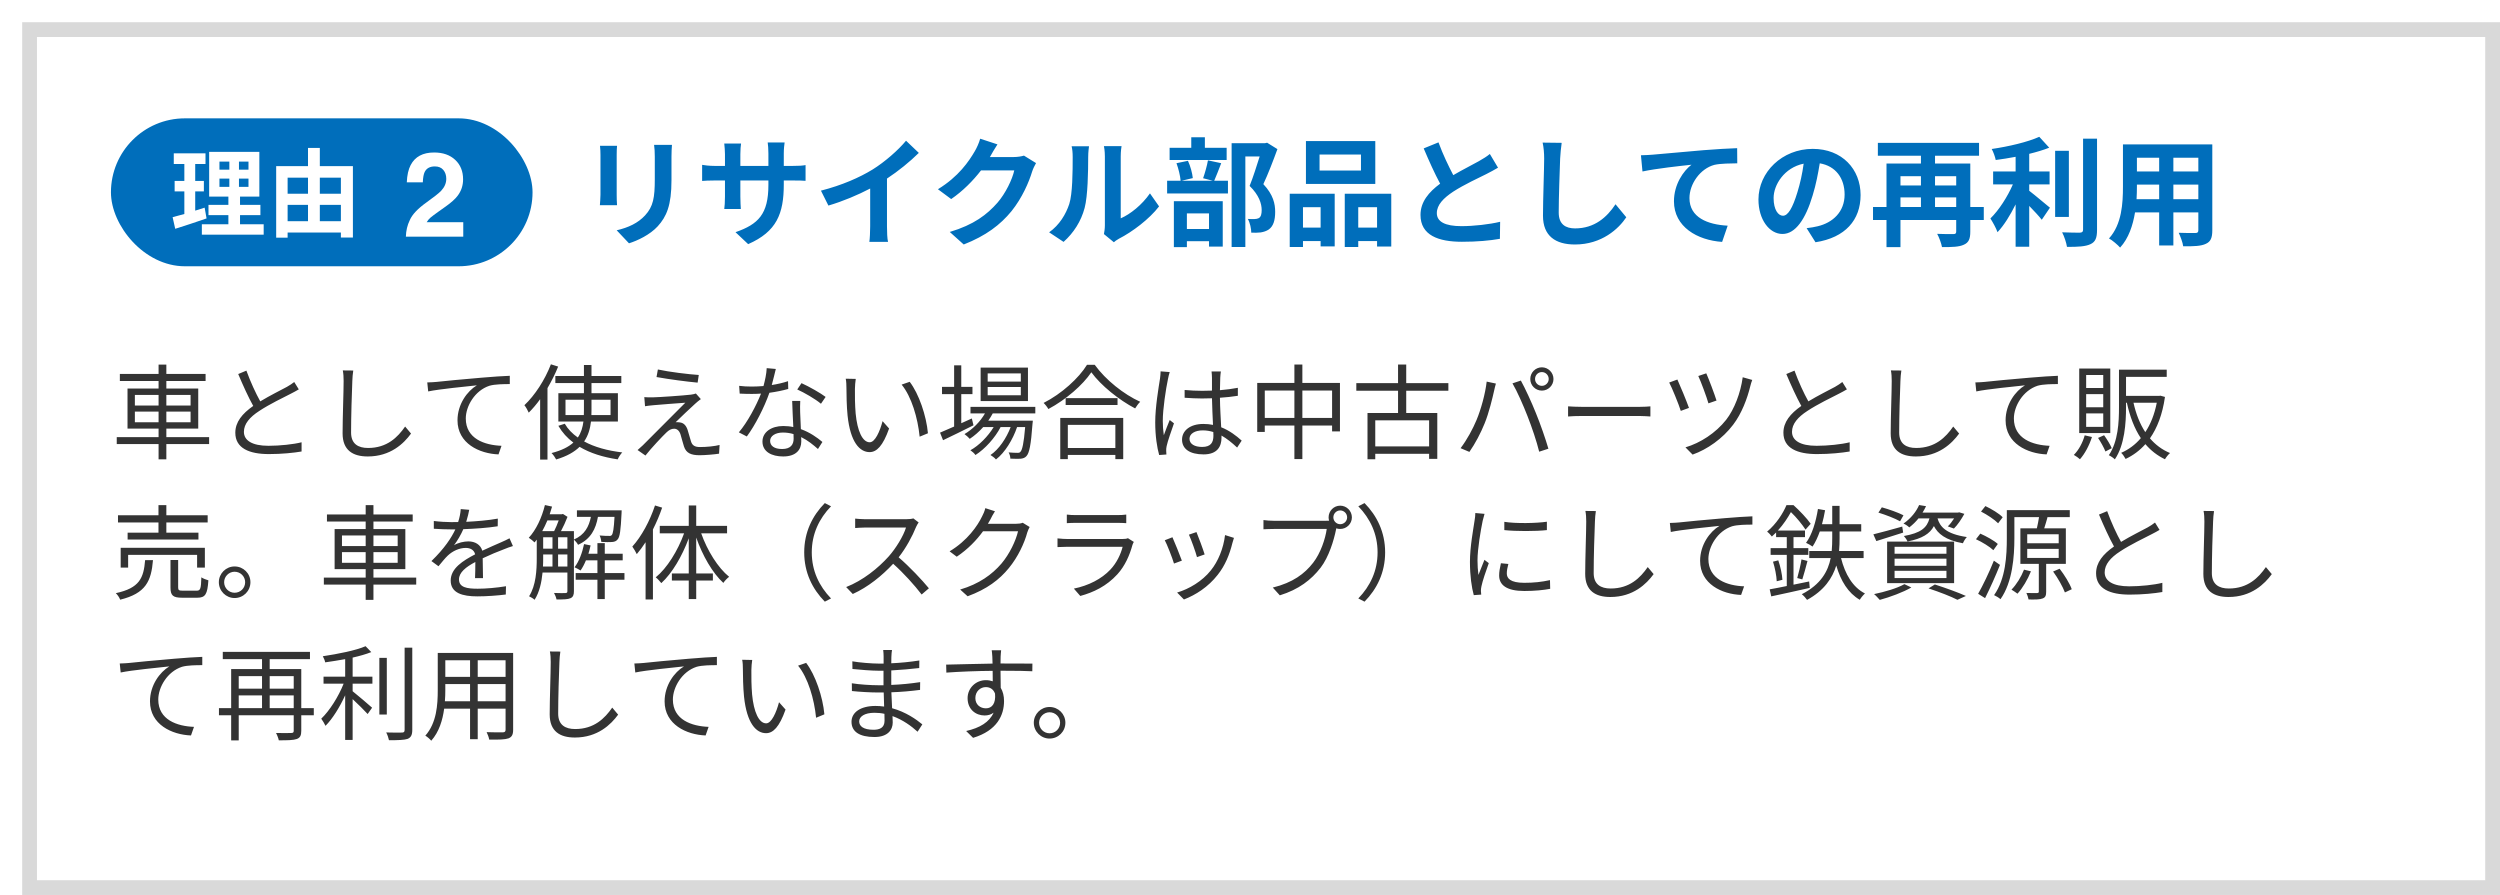 <svg width="338" height="121" viewBox="0 0 338 121" fill="none" xmlns="http://www.w3.org/2000/svg">
<g filter="url(#filter0_d_622_2188)">
<rect width="335" height="118" fill="white"/>
<rect x="1" y="1" width="333" height="116" stroke="#D9D9D9" stroke-width="2"/>
</g>
<path d="M90.848 19.584C90.816 20.032 90.784 20.544 90.784 21.184V24.352C90.784 27.792 90.112 29.28 88.928 30.592C87.872 31.744 86.208 32.528 85.04 32.896L83.376 31.136C84.96 30.768 86.256 30.16 87.216 29.12C88.32 27.92 88.528 26.72 88.528 24.224V21.184C88.528 20.544 88.496 20.032 88.432 19.584H90.848ZM83.424 19.712C83.392 20.08 83.376 20.432 83.376 20.944V26.352C83.376 26.752 83.392 27.376 83.424 27.744H81.104C81.12 27.44 81.184 26.816 81.184 26.336V20.944C81.184 20.64 81.168 20.08 81.12 19.712H83.424ZM105.968 24.928C105.968 28.896 105.008 31.312 101.152 33.008L99.44 31.392C102.528 30.32 103.888 28.944 103.888 25.008V24.4H100.096V26.576C100.096 27.28 100.144 27.936 100.16 28.256H97.92C97.968 27.936 98.016 27.296 98.016 26.576V24.4H96.656C95.856 24.4 95.28 24.432 94.928 24.464V22.288C95.2 22.336 95.856 22.432 96.656 22.432H98.016V20.848C98.016 20.384 97.968 19.888 97.92 19.408H100.192C100.144 19.712 100.096 20.224 100.096 20.848V22.432H103.888V20.752C103.888 20.112 103.84 19.584 103.792 19.264H106.08C106.032 19.584 105.968 20.112 105.968 20.752V22.432H107.152C108 22.432 108.48 22.4 108.912 22.32V24.448C108.56 24.416 108 24.4 107.152 24.4H105.968V24.928ZM110.992 25.776C113.856 25.04 116.208 24 117.984 22.912C119.632 21.888 121.456 20.288 122.496 19.024L124.224 20.672C123.008 21.872 121.472 23.12 119.92 24.144V30.608C119.92 31.312 119.952 32.304 120.064 32.704H117.536C117.6 32.32 117.648 31.312 117.648 30.608V25.488C116 26.352 113.968 27.216 112 27.792L110.992 25.776ZM134.856 19.52C134.488 20.08 134.072 20.8 133.88 21.152C133.864 21.184 133.848 21.2 133.832 21.232H137.048C137.544 21.232 138.072 21.152 138.44 21.04L140.072 22.048C139.896 22.352 139.672 22.8 139.544 23.2C139.112 24.624 138.2 26.752 136.76 28.544C135.24 30.4 133.304 31.872 130.296 33.056L128.408 31.36C131.688 30.384 133.464 28.992 134.856 27.408C135.944 26.16 136.872 24.24 137.128 23.04H132.632C131.56 24.432 130.168 25.84 128.6 26.912L126.808 25.584C129.608 23.872 131 21.808 131.8 20.432C132.04 20.032 132.376 19.296 132.52 18.752L134.856 19.52ZM149.251 31.648C149.315 31.344 149.379 30.896 149.379 30.464V21.136C149.379 20.416 149.267 19.808 149.251 19.76H151.635C151.619 19.808 151.523 20.432 151.523 21.152V29.52C152.819 28.96 154.403 27.696 155.475 26.144L156.707 27.904C155.379 29.632 153.075 31.36 151.283 32.272C150.931 32.464 150.739 32.624 150.595 32.752L149.251 31.648ZM141.843 31.408C143.251 30.416 144.115 28.944 144.563 27.584C145.011 26.208 145.027 23.184 145.027 21.248C145.027 20.608 144.979 20.176 144.883 19.776H147.235C147.219 19.856 147.123 20.56 147.123 21.232C147.123 23.12 147.075 26.496 146.643 28.112C146.163 29.92 145.155 31.488 143.795 32.704L141.843 31.408ZM165.843 19.984V21.632H158.131V19.984H161.059V18.56H162.899V19.984H165.843ZM163.459 28.848H160.467V30.96H163.459V28.848ZM158.707 33.408V27.2H165.315V33.344H163.459V32.608H160.467V33.408H158.707ZM163.315 21.68L165.107 22.064C164.771 22.944 164.435 23.808 164.163 24.432H166.019V26.16H157.795V24.432H159.619C159.571 23.792 159.331 22.8 159.059 22.064L160.611 21.744C160.947 22.464 161.203 23.424 161.267 24.08L159.763 24.432H163.955L162.659 24.096C162.899 23.424 163.187 22.416 163.315 21.68ZM171.315 19.296L172.707 20.16C172.147 21.696 171.443 23.536 170.803 24.896C172.163 26.336 172.403 27.584 172.403 28.64C172.403 29.808 172.147 30.592 171.539 31.024C171.235 31.232 170.851 31.36 170.451 31.424C170.083 31.472 169.619 31.472 169.171 31.456C169.171 30.944 169.011 30.128 168.707 29.6C169.059 29.616 169.363 29.632 169.603 29.616C169.827 29.616 170.035 29.568 170.195 29.488C170.483 29.312 170.579 28.944 170.579 28.4C170.579 27.536 170.227 26.384 168.947 25.136C169.411 24 169.923 22.368 170.307 21.152H168.371V33.392H166.515V19.36H171.027L171.315 19.296ZM184.003 23.056V20.896H178.403V23.056H184.003ZM185.939 19.072V24.864H176.563V19.072H185.939ZM178.547 28.016H176.163V30.768H178.547V28.016ZM174.371 33.392V26.192H180.451V33.312H178.547V32.592H176.163V33.392H174.371ZM183.635 30.768H186.179V28.016H183.635V30.768ZM181.811 26.192H188.099V33.328H186.179V32.592H183.635V33.392H181.811V26.192ZM194.483 19.248C195.091 20.912 195.843 22.448 196.483 23.68C197.795 22.912 199.187 22.224 199.939 21.792C200.547 21.44 201.011 21.168 201.427 20.816L202.531 22.672C202.051 22.96 201.539 23.232 200.947 23.536C199.955 24.032 197.939 24.96 196.483 25.904C195.155 26.784 194.259 27.696 194.259 28.816C194.259 29.968 195.363 30.576 197.587 30.576C199.235 30.576 201.395 30.336 202.819 29.984L202.787 32.288C201.427 32.528 199.731 32.688 197.651 32.688C194.467 32.688 192.051 31.808 192.051 29.056C192.051 27.296 193.171 25.968 194.707 24.832C193.971 23.472 193.203 21.76 192.483 20.064L194.483 19.248ZM211.139 19.312C211.043 19.984 210.963 20.8 210.931 21.44C210.867 23.168 210.739 26.752 210.739 28.736C210.739 30.352 211.699 30.88 212.947 30.88C215.587 30.88 217.267 29.36 218.419 27.616L219.875 29.376C218.851 30.912 216.579 33.056 212.931 33.056C210.307 33.056 208.611 31.904 208.611 29.168C208.611 27.024 208.771 22.816 208.771 21.44C208.771 20.688 208.707 19.92 208.563 19.28L211.139 19.312ZM221.855 20.992C222.495 20.976 223.119 20.944 223.439 20.912C224.767 20.8 227.407 20.56 230.335 20.304C231.983 20.176 233.743 20.064 234.863 20.032L234.879 22.08C234.015 22.096 232.639 22.096 231.791 22.288C229.855 22.8 228.415 24.88 228.415 26.784C228.415 29.408 230.879 30.368 233.583 30.512L232.831 32.704C229.487 32.48 226.319 30.672 226.319 27.216C226.319 24.912 227.615 23.088 228.687 22.272C227.183 22.432 223.919 22.784 222.063 23.184L221.855 20.992ZM251.551 26.368C251.551 29.744 249.487 32.128 245.455 32.752L244.255 30.848C244.863 30.784 245.311 30.688 245.743 30.592C247.791 30.112 249.391 28.64 249.391 26.304C249.391 24.096 248.191 22.448 246.031 22.08C245.807 23.44 245.535 24.912 245.071 26.416C244.111 29.648 242.735 31.632 240.991 31.632C239.215 31.632 237.743 29.68 237.743 26.976C237.743 23.28 240.943 20.128 245.087 20.128C249.055 20.128 251.551 22.88 251.551 26.368ZM239.791 26.768C239.791 28.384 240.431 29.168 241.055 29.168C241.727 29.168 242.351 28.16 243.007 26C243.375 24.816 243.679 23.456 243.855 22.128C241.215 22.672 239.791 25.008 239.791 26.768ZM261.615 27.984H264.479V26.688H261.615V27.984ZM256.943 26.688V27.984H259.711V26.688H256.943ZM259.711 23.824H256.943V25.072H259.711V23.824ZM264.479 23.824H261.615V25.072H264.479V23.824ZM268.207 27.984V29.744H266.383V31.328C266.383 32.288 266.175 32.8 265.503 33.088C264.863 33.392 263.903 33.408 262.559 33.408C262.463 32.896 262.175 32.096 261.903 31.616C262.783 31.664 263.807 31.648 264.095 31.648C264.383 31.648 264.479 31.568 264.479 31.296V29.744H256.943V33.408H255.055V29.744H253.231V27.984H255.055V22.112H259.711V21.056H253.887V19.312H267.567V21.056H261.615V22.112H266.383V27.984H268.207ZM274.351 24.928V25.792C275.135 26.384 276.719 27.744 277.151 28.08L276.047 29.712C275.663 29.216 274.991 28.496 274.351 27.84V33.36H272.511V27.632C271.791 29.088 270.943 30.464 270.063 31.392C269.871 30.832 269.407 30.016 269.103 29.536C270.255 28.416 271.423 26.592 272.143 24.928H269.471V23.184H272.511V21.2C271.599 21.376 270.687 21.52 269.823 21.632C269.743 21.216 269.503 20.544 269.279 20.144C271.583 19.808 274.159 19.2 275.711 18.496L277.055 19.968C276.255 20.288 275.327 20.56 274.351 20.8V23.184H277.103V24.928H274.351ZM279.711 20.384V29.328H277.855V20.384H279.711ZM281.631 18.752H283.519V31.072C283.519 32.176 283.295 32.704 282.639 33.008C281.983 33.328 280.911 33.392 279.455 33.376C279.375 32.832 279.087 31.952 278.799 31.408C279.839 31.456 280.863 31.456 281.199 31.456C281.503 31.44 281.631 31.344 281.631 31.056V18.752ZM293.839 26.928H297.215V24.96H293.839V26.928ZM288.863 26.928H291.919V24.96H288.911V25.248C288.911 25.76 288.895 26.336 288.863 26.928ZM291.919 21.328H288.911V23.184H291.919V21.328ZM297.215 23.184V21.328H293.839V23.184H297.215ZM299.103 19.52V31.136C299.103 32.16 298.879 32.672 298.239 32.96C297.583 33.28 296.607 33.312 295.167 33.296C295.103 32.784 294.799 31.968 294.559 31.472C295.455 31.52 296.511 31.504 296.799 31.504C297.103 31.504 297.215 31.408 297.215 31.12V28.72H293.839V33.184H291.919V28.72H288.655C288.367 30.464 287.791 32.224 286.639 33.472C286.335 33.12 285.567 32.464 285.135 32.24C286.879 30.32 287.023 27.472 287.023 25.232V19.52H299.103Z" fill="#006EBB"/>
<path d="M18.234 57.094H21.44V55.652H18.234V57.094ZM18.234 53.398V54.826H21.44V53.398H18.234ZM25.766 53.398H22.49V54.826H25.766V53.398ZM25.766 57.094V55.652H22.49V57.094H25.766ZM28.272 59.096V60.034H22.49V62.106H21.44V60.034H15.784V59.096H21.44V57.948H17.24V52.53H21.44V51.508H16.204V50.556H21.44V49.296H22.49V50.556H27.796V51.508H22.49V52.53H26.802V57.948H22.49V59.096H28.272ZM33.312 50.108C33.872 51.648 34.572 53.16 35.188 54.266C36.504 53.468 38.016 52.726 38.786 52.306C39.192 52.068 39.486 51.886 39.78 51.648L40.396 52.642C40.074 52.838 39.724 53.02 39.318 53.23C38.366 53.72 36.434 54.644 35.062 55.554C33.76 56.394 32.976 57.318 32.976 58.382C32.976 59.544 34.082 60.272 36.294 60.272C37.82 60.272 39.682 60.076 40.774 59.796V61.042C39.71 61.224 38.1 61.392 36.35 61.392C33.718 61.392 31.814 60.608 31.814 58.508C31.814 57.066 32.738 55.932 34.236 54.882C33.592 53.734 32.85 52.096 32.206 50.57L33.312 50.108ZM47.76 50.094C47.69 50.556 47.648 51.046 47.634 51.508C47.564 53.09 47.466 56.394 47.466 58.48C47.466 60.02 48.432 60.566 49.762 60.566C52.324 60.566 53.766 59.124 54.774 57.668L55.572 58.62C54.606 59.95 52.8 61.714 49.72 61.714C47.704 61.714 46.318 60.874 46.318 58.592C46.318 56.52 46.458 52.978 46.458 51.508C46.458 50.99 46.43 50.486 46.346 50.08L47.76 50.094ZM57.766 51.704C58.298 51.69 58.746 51.662 59.012 51.634C59.922 51.536 62.568 51.27 65.144 51.06C66.67 50.92 67.986 50.85 68.924 50.808V51.928C68.126 51.928 66.894 51.942 66.18 52.152C64.192 52.796 62.974 54.924 62.974 56.576C62.974 59.32 65.522 60.188 67.804 60.272L67.398 61.434C64.808 61.336 61.854 59.95 61.854 56.828C61.854 54.644 63.184 52.866 64.472 52.096C62.974 52.264 59.404 52.6 57.892 52.922L57.766 51.704ZM74.482 49.254L75.462 49.562C75.07 50.542 74.566 51.536 74.02 52.474V62.134H73.026V53.972C72.536 54.658 72.004 55.274 71.486 55.792C71.388 55.554 71.094 55.008 70.898 54.784C72.312 53.454 73.67 51.368 74.482 49.254ZM76.456 56.114H78.934C78.948 55.904 78.948 55.694 78.948 55.484V54.042H76.456V56.114ZM82.546 54.042H79.97V55.484C79.97 55.694 79.97 55.904 79.956 56.114H82.546V54.042ZM83.54 56.996H79.9C79.788 57.962 79.536 58.872 78.976 59.684C80.376 60.454 82.14 60.93 84.128 61.168C83.904 61.392 83.652 61.798 83.512 62.106C81.538 61.812 79.788 61.266 78.36 60.412C77.66 61.098 76.652 61.686 75.196 62.12C75.084 61.896 74.79 61.462 74.566 61.252C75.938 60.902 76.862 60.426 77.52 59.838C76.694 59.222 76.008 58.466 75.49 57.57L76.358 57.29C76.778 58.018 77.38 58.634 78.122 59.152C78.57 58.508 78.78 57.766 78.878 56.996H75.49V53.16H78.948V51.788H75.084V50.836H78.948V49.352H79.97V50.836H84.002V51.788H79.97V53.16H83.54V56.996ZM88.944 49.954C90.47 50.29 93.144 50.612 94.474 50.696L94.32 51.732C92.92 51.606 90.47 51.284 88.762 50.976L88.944 49.954ZM94.754 53.958C94.488 54.14 94.152 54.434 93.984 54.588C93.452 55.078 91.87 56.548 91.352 57.08C91.492 57.066 91.744 57.08 91.898 57.108C92.444 57.164 92.766 57.542 92.962 58.116C93.088 58.522 93.284 59.222 93.424 59.684C93.592 60.216 93.928 60.44 94.642 60.44C95.566 60.44 96.63 60.328 97.288 60.16L97.218 61.336C96.63 61.434 95.342 61.546 94.586 61.546C93.466 61.546 92.766 61.28 92.472 60.356C92.332 59.936 92.122 59.11 91.996 58.704C91.828 58.214 91.52 57.962 91.142 57.962C90.75 57.962 90.428 58.158 90.106 58.466C89.574 58.97 88.048 60.58 87.264 61.588L86.2 60.846C86.368 60.692 86.62 60.482 86.9 60.216C87.46 59.642 91.268 55.834 92.654 54.448C91.548 54.518 89.196 54.714 88.342 54.784C87.88 54.826 87.516 54.868 87.208 54.924L87.11 53.692C87.432 53.72 87.852 53.734 88.3 53.72C89.098 53.706 92.36 53.482 93.41 53.356C93.648 53.328 93.956 53.258 94.082 53.202L94.754 53.958ZM104.89 49.884C104.764 50.388 104.568 51.242 104.344 52.054C105.072 51.942 105.828 51.774 106.542 51.536L106.57 52.586C105.828 52.796 104.946 52.978 104.022 53.104C103.336 55.078 102.09 57.5 100.97 59.012L99.892 58.452C101.054 57.094 102.244 54.854 102.888 53.216C102.468 53.244 102.048 53.258 101.642 53.258C101.124 53.258 100.536 53.244 100.004 53.216L99.934 52.166C100.452 52.236 101.054 52.264 101.642 52.264C102.146 52.264 102.678 52.236 103.224 52.194C103.434 51.41 103.63 50.528 103.658 49.772L104.89 49.884ZM104.12 59.6C104.12 60.258 104.652 60.706 105.744 60.706C106.906 60.706 107.298 60.09 107.298 59.32C107.298 59.138 107.298 58.928 107.284 58.69C106.836 58.55 106.346 58.48 105.842 58.48C104.82 58.48 104.12 58.956 104.12 59.6ZM108.194 54.21C108.166 54.784 108.166 55.218 108.18 55.722C108.194 56.24 108.25 57.15 108.278 58.018C109.482 58.452 110.462 59.138 111.19 59.754L110.588 60.706C109.986 60.174 109.23 59.544 108.32 59.096C108.334 59.32 108.334 59.516 108.334 59.684C108.334 60.804 107.62 61.714 105.884 61.714C104.344 61.714 103.084 61.084 103.084 59.698C103.084 58.41 104.302 57.598 105.884 57.598C106.36 57.598 106.822 57.64 107.256 57.738C107.2 56.59 107.13 55.204 107.102 54.21H108.194ZM110.994 54.588C110.238 53.944 108.726 53.076 107.788 52.656L108.362 51.802C109.37 52.25 110.966 53.16 111.624 53.664L110.994 54.588ZM115.698 51.228C115.642 51.564 115.586 52.222 115.586 52.586C115.572 53.468 115.586 54.742 115.684 55.904C115.908 58.242 116.594 59.796 117.588 59.796C118.302 59.796 118.96 58.34 119.324 56.94L120.206 57.934C119.366 60.314 118.512 61.126 117.574 61.126C116.244 61.126 114.97 59.81 114.592 56.184C114.466 54.966 114.438 53.258 114.438 52.446C114.438 52.124 114.424 51.536 114.34 51.2L115.698 51.228ZM122.992 51.62C124.238 53.244 125.246 56.212 125.456 58.578L124.336 59.04C124.084 56.506 123.244 53.636 121.9 51.998L122.992 51.62ZM138.014 51.592V50.486H133.534V51.592H138.014ZM138.014 53.44V52.32H133.534V53.44H138.014ZM138.98 49.702V54.224H132.582V49.702H138.98ZM131.392 56.576L131.616 57.5C130.202 58.214 128.676 58.956 127.5 59.516L127.094 58.494C127.626 58.27 128.284 57.99 128.998 57.668V53.286H127.36V52.306H128.998V49.394H129.964V52.306H131.476V53.286H129.964V57.22L131.392 56.576ZM139.974 55.89H134.22C134.038 56.226 133.842 56.562 133.618 56.87H139.638C139.638 56.87 139.624 57.15 139.596 57.29C139.386 60.174 139.162 61.266 138.77 61.672C138.56 61.91 138.308 61.98 137.986 62.022C137.678 62.036 137.16 62.036 136.6 62.008C136.6 61.756 136.502 61.378 136.362 61.168C136.88 61.21 137.342 61.224 137.552 61.224C137.748 61.224 137.874 61.21 137.972 61.07C138.21 60.818 138.42 59.936 138.602 57.738H137.51C136.95 59.404 135.858 61.21 134.654 62.12C134.486 61.91 134.164 61.672 133.912 61.518C135.046 60.762 136.068 59.25 136.642 57.738H135.284C134.542 59.18 133.17 60.706 131.882 61.518C131.728 61.294 131.448 61.042 131.196 60.874C132.358 60.244 133.59 58.984 134.346 57.738H132.932C132.372 58.368 131.742 58.914 131.112 59.334C130.972 59.166 130.608 58.83 130.398 58.69C131.504 58.032 132.512 57.038 133.17 55.89H131.21V55.008H139.974V55.89ZM150.796 57.444H144.37V60.566H150.796V57.444ZM143.348 62.078V56.506H151.86V62.078H150.796V61.504H144.37V62.078H143.348ZM144.076 53.832H151.09V54.756H144.076V53.832ZM146.96 49.324H148.01C149.494 51.382 151.958 53.328 154.156 54.322C153.904 54.56 153.652 54.924 153.47 55.218C151.3 54.084 148.85 52.124 147.548 50.332C146.4 52.04 144.132 54.028 141.738 55.302C141.612 55.064 141.332 54.7 141.094 54.476C143.53 53.244 145.868 51.116 146.96 49.324ZM160.82 59.32C160.82 60.034 161.52 60.426 162.528 60.426C163.704 60.426 164.054 59.824 164.054 58.9C164.054 58.76 164.054 58.592 164.04 58.41C163.592 58.27 163.116 58.186 162.612 58.186C161.562 58.186 160.82 58.634 160.82 59.32ZM165.062 50.22C165.02 50.5 164.992 50.78 164.978 51.06C164.964 51.438 164.95 52.096 164.936 52.754C165.79 52.684 166.616 52.572 167.358 52.432V53.51C166.588 53.636 165.776 53.72 164.936 53.776C164.95 55.19 165.048 56.59 165.104 57.766C166.238 58.214 167.148 58.914 167.876 59.572L167.26 60.51C166.56 59.852 165.86 59.292 165.146 58.886C165.146 58.984 165.146 59.082 165.146 59.18C165.146 60.328 164.614 61.434 162.724 61.434C160.848 61.434 159.812 60.692 159.812 59.432C159.812 58.256 160.862 57.318 162.696 57.318C163.158 57.318 163.592 57.36 163.998 57.444C163.956 56.366 163.872 54.994 163.858 53.846C163.41 53.86 162.962 53.874 162.514 53.874C161.716 53.874 160.988 53.832 160.162 53.776V52.726C160.96 52.796 161.702 52.838 162.542 52.838C162.976 52.838 163.424 52.824 163.858 52.81V51.074C163.858 50.836 163.83 50.458 163.802 50.22H165.062ZM158.146 50.304C158.062 50.542 157.95 51.004 157.908 51.256C157.628 52.558 157.208 55.33 157.208 56.898C157.208 57.57 157.25 58.158 157.348 58.844C157.572 58.214 157.908 57.36 158.146 56.786L158.72 57.234C158.384 58.214 157.866 59.642 157.726 60.328C157.684 60.524 157.656 60.79 157.67 60.958C157.67 61.098 157.684 61.294 157.698 61.448L156.718 61.518C156.438 60.524 156.186 58.984 156.186 57.094C156.186 55.036 156.648 52.362 156.83 51.2C156.872 50.878 156.914 50.5 156.914 50.206L158.146 50.304ZM176.08 56.506H180.098V52.796H176.08V56.506ZM170.998 56.506H175.002V52.796H170.998V56.506ZM176.08 51.774H181.162V58.326H180.098V57.528H176.08V62.064H175.002V57.528H170.998V58.396H169.976V51.774H175.002V49.282H176.08V51.774ZM193.216 60.356V56.828H185.936V60.356H193.216ZM195.82 52.824H190.122V55.834H194.322V62.036H193.216V61.35H185.936V62.092H184.886V55.834H189.016V52.824H183.374V51.802H189.016V49.282H190.122V51.802H195.82V52.824ZM207.538 51.242C207.538 51.746 207.944 52.166 208.462 52.166C208.966 52.166 209.386 51.746 209.386 51.242C209.386 50.724 208.966 50.304 208.462 50.304C207.944 50.304 207.538 50.724 207.538 51.242ZM206.894 51.242C206.894 50.374 207.594 49.66 208.462 49.66C209.316 49.66 210.03 50.374 210.03 51.242C210.03 52.11 209.316 52.81 208.462 52.81C207.594 52.81 206.894 52.11 206.894 51.242ZM199.628 56.786C200.23 55.344 200.818 53.216 201 51.592L202.246 51.858C202.162 52.166 202.05 52.572 201.994 52.866C201.798 53.748 201.308 55.82 200.72 57.248C200.202 58.536 199.446 59.978 198.662 61.098L197.472 60.594C198.354 59.432 199.138 57.962 199.628 56.786ZM206.516 56.254C205.956 54.812 205.102 52.866 204.486 51.83L205.62 51.452C206.18 52.46 207.076 54.392 207.664 55.876C208.238 57.262 208.98 59.404 209.344 60.664L208.098 61.07C207.748 59.642 207.104 57.752 206.516 56.254ZM212.004 54.938C212.424 54.966 213.166 55.008 213.95 55.008H221.622C222.322 55.008 222.826 54.966 223.134 54.938V56.31C222.854 56.296 222.266 56.24 221.636 56.24H213.95C213.18 56.24 212.438 56.268 212.004 56.31V54.938ZM230.687 50.472C230.995 51.144 231.835 53.37 232.073 54.154L230.981 54.532C230.757 53.734 229.959 51.564 229.609 50.836L230.687 50.472ZM236.903 51.368C236.805 51.606 236.707 51.942 236.651 52.166C236.231 53.902 235.475 55.904 234.327 57.416C232.885 59.32 230.813 60.762 228.839 61.462L227.873 60.482C229.875 59.894 231.961 58.55 233.375 56.758C234.481 55.344 235.335 53.104 235.615 51.004L236.903 51.368ZM226.781 51.312C227.145 52.096 228.027 54.238 228.349 55.148L227.243 55.554C226.977 54.686 226.011 52.32 225.675 51.718L226.781 51.312ZM242.615 50.108C243.175 51.648 243.875 53.16 244.491 54.266C245.807 53.468 247.319 52.726 248.089 52.306C248.495 52.068 248.789 51.886 249.083 51.648L249.699 52.642C249.377 52.838 249.027 53.02 248.621 53.23C247.669 53.72 245.737 54.644 244.365 55.554C243.063 56.394 242.279 57.318 242.279 58.382C242.279 59.544 243.385 60.272 245.597 60.272C247.123 60.272 248.985 60.076 250.077 59.796V61.042C249.013 61.224 247.403 61.392 245.653 61.392C243.021 61.392 241.117 60.608 241.117 58.508C241.117 57.066 242.041 55.932 243.539 54.882C242.895 53.734 242.153 52.096 241.509 50.57L242.615 50.108ZM257.063 50.094C256.993 50.556 256.951 51.046 256.937 51.508C256.867 53.09 256.769 56.394 256.769 58.48C256.769 60.02 257.735 60.566 259.065 60.566C261.627 60.566 263.069 59.124 264.077 57.668L264.875 58.62C263.909 59.95 262.103 61.714 259.023 61.714C257.007 61.714 255.621 60.874 255.621 58.592C255.621 56.52 255.761 52.978 255.761 51.508C255.761 50.99 255.733 50.486 255.649 50.08L257.063 50.094ZM267.069 51.704C267.601 51.69 268.049 51.662 268.315 51.634C269.225 51.536 271.871 51.27 274.447 51.06C275.973 50.92 277.289 50.85 278.227 50.808V51.928C277.429 51.928 276.197 51.942 275.483 52.152C273.495 52.796 272.277 54.924 272.277 56.576C272.277 59.32 274.825 60.188 277.107 60.272L276.701 61.434C274.111 61.336 271.157 59.95 271.157 56.828C271.157 54.644 272.487 52.866 273.775 52.096C272.277 52.264 268.707 52.6 267.195 52.922L267.069 51.704ZM284.359 52.46V50.696H282.049V52.46H284.359ZM284.359 55.064V53.286H282.049V55.064H284.359ZM284.359 57.71V55.89H282.049V57.71H284.359ZM285.311 49.828V58.55H281.111V49.828H285.311ZM281.853 58.858L282.833 59.082C282.469 60.23 281.867 61.35 281.209 62.092C281.041 61.924 280.621 61.63 280.383 61.504C281.041 60.846 281.573 59.866 281.853 58.858ZM283.659 59.208L284.471 58.844C284.877 59.404 285.311 60.118 285.507 60.594L284.653 61.042C284.471 60.552 284.037 59.782 283.659 59.208ZM291.597 54.448H288.447C288.783 55.96 289.315 57.318 290.043 58.424C290.757 57.36 291.289 56.03 291.597 54.448ZM292.087 53.496L292.703 53.664C292.367 56.03 291.653 57.864 290.673 59.264C291.415 60.132 292.311 60.804 293.389 61.252C293.151 61.448 292.843 61.84 292.703 62.092C291.653 61.588 290.785 60.902 290.057 60.048C289.287 60.916 288.391 61.574 287.383 62.05C287.257 61.812 286.991 61.406 286.781 61.224C287.775 60.79 288.685 60.132 289.441 59.236C288.573 57.934 287.957 56.31 287.551 54.448H287.439V55.05C287.439 57.192 287.257 60.146 285.927 62.106C285.759 61.924 285.339 61.644 285.115 61.546C286.375 59.684 286.487 57.066 286.487 55.05V49.982H292.941V50.948H287.439V53.524H291.919L292.087 53.496ZM21.426 72.02V70.634H15.952V69.668H21.426V68.296H22.49V69.668H28.076V70.634H22.49V72.02H26.83V72.944H17.254V72.02H21.426ZM27.698 76.738H26.648V75.016H17.324V76.738H16.316V74.064H27.698V76.738ZM19.62 75.73H20.684C20.446 78.572 19.718 80.224 16.246 81.078C16.162 80.812 15.882 80.406 15.658 80.196C18.864 79.51 19.424 78.152 19.62 75.73ZM24.73 79.86H26.578C27.096 79.86 27.18 79.622 27.222 78.054C27.46 78.222 27.88 78.376 28.174 78.46C28.048 80.336 27.768 80.812 26.676 80.812H24.632C23.372 80.812 23.05 80.504 23.05 79.426V75.716H24.086V79.412C24.086 79.79 24.184 79.86 24.73 79.86ZM31.716 76.584C32.906 76.584 33.858 77.536 33.858 78.712C33.858 79.902 32.906 80.854 31.716 80.854C30.554 80.854 29.588 79.902 29.588 78.712C29.588 77.536 30.554 76.584 31.716 76.584ZM31.716 80.14C32.514 80.14 33.144 79.51 33.144 78.712C33.144 77.942 32.514 77.298 31.716 77.298C30.946 77.298 30.302 77.942 30.302 78.712C30.302 79.51 30.946 80.14 31.716 80.14ZM46.234 76.094H49.44V74.652H46.234V76.094ZM46.234 72.398V73.826H49.44V72.398H46.234ZM53.766 72.398H50.49V73.826H53.766V72.398ZM53.766 76.094V74.652H50.49V76.094H53.766ZM56.272 78.096V79.034H50.49V81.106H49.44V79.034H43.784V78.096H49.44V76.948H45.24V71.53H49.44V70.508H44.204V69.556H49.44V68.296H50.49V69.556H55.796V70.508H50.49V71.53H54.802V76.948H50.49V78.096H56.272ZM63.44 68.926C63.356 69.346 63.244 69.892 63.034 70.55C64.462 70.48 65.988 70.354 67.304 70.116L67.29 71.152C65.904 71.376 64.168 71.488 62.642 71.544C62.32 72.286 61.858 73.084 61.382 73.714C61.914 73.378 62.726 73.196 63.328 73.196C64.238 73.196 64.98 73.644 65.204 74.456C66.156 73.994 67.01 73.658 67.738 73.322C68.158 73.14 68.494 72.986 68.886 72.776L69.348 73.826C68.984 73.924 68.48 74.12 68.102 74.274C67.318 74.568 66.324 74.974 65.26 75.478C65.274 76.29 65.288 77.48 65.302 78.166H64.224C64.252 77.634 64.266 76.724 64.266 75.982C62.964 76.668 62.054 77.41 62.054 78.334C62.054 79.426 63.146 79.594 64.588 79.594C65.68 79.594 67.178 79.468 68.41 79.258L68.382 80.378C67.318 80.518 65.764 80.63 64.546 80.63C62.544 80.63 60.934 80.196 60.934 78.488C60.934 76.836 62.6 75.8 64.238 74.946C64.098 74.344 63.594 74.078 62.964 74.078C62.082 74.078 61.186 74.512 60.556 75.1C60.15 75.478 59.758 75.996 59.282 76.556L58.33 75.856C60.094 74.148 61.032 72.706 61.564 71.572C61.354 71.572 61.144 71.572 60.948 71.572C60.346 71.572 59.422 71.544 58.652 71.488V70.438C59.394 70.536 60.374 70.592 61.018 70.592C61.312 70.592 61.634 70.592 61.942 70.578C62.138 69.976 62.264 69.346 62.292 68.828L63.44 68.926ZM75.452 76.598H76.712V74.96H75.452V76.598ZM73.436 74.96V75.506C73.436 75.842 73.436 76.22 73.408 76.598H74.696V74.96H73.436ZM75.536 70.354H74.01C73.786 70.872 73.562 71.362 73.31 71.81H74.92C75.13 71.39 75.368 70.844 75.536 70.354ZM75.452 72.636V74.176H76.712V72.636H75.452ZM73.436 72.636V74.176H74.696V72.636H73.436ZM83.082 69.878H80.842C80.548 71.53 79.876 72.874 78.154 73.658C78.042 73.434 77.79 73.126 77.594 72.958V79.93C77.594 80.434 77.482 80.728 77.118 80.882C76.768 81.036 76.208 81.05 75.242 81.05C75.2 80.812 75.046 80.406 74.906 80.168C75.634 80.196 76.264 80.196 76.446 80.182C76.642 80.168 76.712 80.112 76.712 79.93V77.41H73.352C73.226 78.712 72.932 80.084 72.274 81.092C72.134 80.938 71.742 80.714 71.532 80.616C72.47 79.146 72.568 77.074 72.568 75.506V72.958C72.47 73.098 72.372 73.224 72.274 73.336C72.12 73.168 71.714 72.846 71.49 72.706C72.484 71.642 73.254 69.99 73.674 68.282L74.64 68.492C74.542 68.842 74.43 69.192 74.318 69.528H75.956L76.11 69.486L76.726 69.878C76.488 70.494 76.166 71.208 75.844 71.81H77.594V72.944C79.064 72.3 79.624 71.194 79.89 69.878H78V68.996H84.048C84.048 68.996 84.048 69.262 84.034 69.388C83.922 71.698 83.81 72.594 83.502 72.93C83.32 73.154 83.11 73.252 82.746 73.28C82.452 73.308 81.878 73.294 81.304 73.266C81.276 73 81.192 72.636 81.066 72.398C81.612 72.454 82.13 72.454 82.326 72.454C82.508 72.468 82.62 72.454 82.718 72.328C82.872 72.146 82.998 71.502 83.082 69.878ZM84.426 77.48V78.376H81.766V80.994H80.772V78.376H77.832V77.48H80.772V75.758H79.218C79.008 76.276 78.756 76.752 78.49 77.13C78.322 77.004 77.916 76.808 77.678 76.696C78.294 75.898 78.714 74.75 78.966 73.56L79.848 73.742C79.764 74.12 79.666 74.498 79.554 74.862H80.772V73.434H81.766V74.862H84.188V75.758H81.766V77.48H84.426ZM88.556 68.338L89.522 68.632C89.186 69.626 88.752 70.634 88.276 71.586V81.05H87.282V73.308C86.904 73.896 86.498 74.442 86.092 74.918C85.98 74.68 85.672 74.134 85.49 73.896C86.722 72.538 87.856 70.452 88.556 68.338ZM98.3 72.104H94.8C95.626 74.442 97.068 76.766 98.58 77.984C98.328 78.166 97.978 78.53 97.796 78.81C96.326 77.466 94.982 75.114 94.128 72.678V77.536H96.382V78.488H94.128V80.994H93.12V78.488H90.838V77.536H93.12V72.776C92.224 75.198 90.88 77.494 89.41 78.838C89.228 78.6 88.892 78.236 88.654 78.054C90.18 76.822 91.636 74.47 92.49 72.104H89.2V71.096H93.12V68.338H94.128V71.096H98.3V72.104ZM108.73 74.68C108.73 71.95 109.836 69.724 111.516 68.016L112.356 68.45C110.746 70.116 109.752 72.188 109.752 74.68C109.752 77.172 110.746 79.244 112.356 80.91L111.516 81.344C109.836 79.636 108.73 77.41 108.73 74.68ZM124.2 70.634C124.116 70.746 123.934 71.054 123.85 71.25C123.374 72.454 122.492 74.092 121.498 75.352C122.968 76.612 124.676 78.432 125.586 79.538L124.606 80.378C123.668 79.146 122.184 77.494 120.756 76.22C119.258 77.83 117.368 79.37 115.296 80.308L114.4 79.37C116.654 78.488 118.726 76.822 120.168 75.212C121.12 74.134 122.142 72.482 122.492 71.32H117.032C116.542 71.32 115.772 71.376 115.618 71.39V70.116C115.814 70.144 116.612 70.2 117.032 70.2H122.436C122.898 70.2 123.262 70.158 123.486 70.088L124.2 70.634ZM134.518 69.122C134.28 69.486 134.028 69.962 133.902 70.228C133.804 70.424 133.692 70.62 133.566 70.816H137.36C137.738 70.816 138.046 70.774 138.27 70.676L139.208 71.25C139.096 71.446 138.956 71.768 138.886 71.992C138.508 73.406 137.64 75.296 136.394 76.808C135.12 78.362 133.454 79.65 130.822 80.616L129.814 79.706C132.376 78.95 134.126 77.676 135.4 76.192C136.492 74.904 137.346 73.098 137.64 71.824H132.908C132.054 73 130.878 74.246 129.352 75.268L128.386 74.54C130.794 73.098 132.18 71.068 132.782 69.808C132.922 69.57 133.132 69.066 133.216 68.702L134.518 69.122ZM144.234 69.57C144.598 69.626 145.046 69.64 145.494 69.64H150.996C151.444 69.64 151.934 69.626 152.27 69.57V70.732C151.934 70.704 151.458 70.69 150.982 70.69H145.494C145.06 70.69 144.612 70.704 144.234 70.732V69.57ZM153.292 73.266C153.222 73.392 153.138 73.574 153.11 73.672C152.732 75.058 152.102 76.514 151.066 77.648C149.596 79.258 147.846 80.084 146.054 80.574L145.186 79.58C147.174 79.174 148.924 78.278 150.114 77.018C150.968 76.122 151.528 74.932 151.78 73.924H144.346C144.01 73.924 143.478 73.938 142.974 73.966V72.79C143.492 72.846 143.968 72.874 144.346 72.874H151.724C152.046 72.874 152.34 72.846 152.494 72.762L153.292 73.266ZM161.762 71.936C162 72.496 162.686 74.344 162.868 74.96L161.832 75.324C161.678 74.694 161.034 72.916 160.74 72.286L161.762 71.936ZM166.83 72.72C166.732 73.014 166.676 73.238 166.62 73.42C166.242 74.96 165.64 76.458 164.632 77.718C163.344 79.37 161.636 80.448 160.068 81.05L159.144 80.112C160.768 79.636 162.546 78.572 163.694 77.13C164.688 75.912 165.416 74.134 165.626 72.342L166.83 72.72ZM158.514 72.636C158.794 73.238 159.522 75.072 159.788 75.8L158.724 76.192C158.514 75.464 157.758 73.532 157.478 73.042L158.514 72.636ZM180.27 69.948C180.27 70.452 180.69 70.872 181.194 70.872C181.712 70.872 182.132 70.452 182.132 69.948C182.132 69.43 181.712 69.01 181.194 69.01C180.69 69.01 180.27 69.43 180.27 69.948ZM179.626 69.948C179.626 69.08 180.326 68.366 181.194 68.366C182.062 68.366 182.776 69.08 182.776 69.948C182.776 70.816 182.062 71.516 181.194 71.516C181.012 71.516 180.83 71.488 180.662 71.432C180.662 71.474 180.648 71.53 180.634 71.586C180.34 73.056 179.654 75.31 178.548 76.752C177.274 78.39 175.608 79.692 173.032 80.49L172.08 79.44C174.796 78.768 176.378 77.578 177.54 76.08C178.534 74.806 179.192 72.86 179.374 71.516H172.22C171.66 71.516 171.184 71.544 170.82 71.558V70.312C171.212 70.368 171.758 70.41 172.22 70.41H179.248C179.374 70.41 179.528 70.41 179.696 70.396C179.654 70.256 179.626 70.102 179.626 69.948ZM187.27 74.68C187.27 77.41 186.164 79.636 184.484 81.344L183.644 80.91C185.254 79.244 186.248 77.172 186.248 74.68C186.248 72.188 185.254 70.116 183.644 68.45L184.484 68.016C186.164 69.724 187.27 71.95 187.27 74.68ZM203.384 70.55C204.91 70.802 207.738 70.746 209.138 70.536V71.67C207.64 71.838 204.924 71.838 203.384 71.67V70.55ZM203.93 76.248C203.79 76.766 203.72 77.158 203.72 77.536C203.72 78.18 204.182 78.796 206.086 78.796C207.346 78.796 208.424 78.684 209.558 78.432L209.586 79.608C208.704 79.776 207.528 79.902 206.086 79.902C203.734 79.902 202.684 79.118 202.684 77.802C202.684 77.326 202.768 76.836 202.922 76.15L203.93 76.248ZM200.71 69.472C200.64 69.71 200.514 70.158 200.458 70.41C200.192 71.698 199.758 74.204 199.758 75.772C199.758 76.458 199.8 77.046 199.884 77.732C200.122 77.102 200.458 76.262 200.696 75.688L201.284 76.136C200.92 77.13 200.416 78.614 200.29 79.272C200.248 79.482 200.206 79.748 200.22 79.902C200.234 80.056 200.248 80.252 200.262 80.392L199.254 80.462C198.974 79.468 198.736 77.858 198.736 75.968C198.736 73.91 199.198 71.516 199.366 70.354C199.422 70.032 199.464 69.668 199.464 69.36L200.71 69.472ZM215.76 69.094C215.69 69.556 215.648 70.046 215.634 70.508C215.564 72.09 215.466 75.394 215.466 77.48C215.466 79.02 216.432 79.566 217.762 79.566C220.324 79.566 221.766 78.124 222.774 76.668L223.572 77.62C222.606 78.95 220.8 80.714 217.72 80.714C215.704 80.714 214.318 79.874 214.318 77.592C214.318 75.52 214.458 71.978 214.458 70.508C214.458 69.99 214.43 69.486 214.346 69.08L215.76 69.094ZM225.766 70.704C226.298 70.69 226.746 70.662 227.012 70.634C227.922 70.536 230.568 70.27 233.144 70.06C234.67 69.92 235.986 69.85 236.924 69.808V70.928C236.126 70.928 234.894 70.942 234.18 71.152C232.192 71.796 230.974 73.924 230.974 75.576C230.974 78.32 233.522 79.188 235.804 79.272L235.398 80.434C232.808 80.336 229.854 78.95 229.854 75.828C229.854 73.644 231.184 71.866 232.472 71.096C230.974 71.264 227.404 71.6 225.892 71.922L225.766 70.704ZM244.596 78.614L244.68 79.482C242.846 79.902 240.914 80.322 239.472 80.63L239.262 79.678C239.906 79.566 240.704 79.412 241.572 79.23V75.016H239.388V74.106H241.572V72.622H240.13V71.992C239.948 72.174 239.752 72.356 239.556 72.538C239.402 72.328 239.094 72.006 238.912 71.88C240.172 70.816 241.068 69.402 241.53 68.296H242.482C243.308 69.038 244.33 70.116 244.806 70.816L244.106 71.6C243.7 70.97 242.888 69.948 242.132 69.234C241.712 69.99 241.138 70.886 240.368 71.726H244.036V72.622H242.482V74.106H244.484V75.016H242.482V79.048C243.168 78.908 243.896 78.754 244.596 78.614ZM239.71 75.94L240.424 75.758C240.718 76.598 240.942 77.676 240.984 78.39L240.214 78.586C240.186 77.858 239.976 76.78 239.71 75.94ZM243.672 78.334L242.986 78.152C243.182 77.48 243.448 76.374 243.56 75.632L244.372 75.842C244.148 76.696 243.882 77.69 243.672 78.334ZM251.96 75.45H248.908C249.454 77.634 250.49 79.398 252.142 80.238C251.918 80.434 251.596 80.826 251.442 81.092C249.874 80.182 248.866 78.544 248.264 76.458C247.746 78.152 246.64 79.832 244.316 81.106C244.176 80.896 243.854 80.532 243.602 80.336C246.192 79.02 247.158 77.214 247.508 75.45H244.61V74.498H247.648C247.704 73.882 247.718 73.28 247.718 72.72V71.852H246.038C245.758 72.636 245.436 73.322 245.058 73.896C244.862 73.742 244.428 73.504 244.176 73.392C244.988 72.286 245.506 70.578 245.786 68.814L246.752 68.982C246.64 69.626 246.5 70.27 246.332 70.872H247.718V68.394H248.712V70.872H251.638V71.852H248.712V72.72C248.712 73.294 248.698 73.882 248.642 74.498H251.96V75.45ZM260.864 70.088H259.38C259.03 70.522 258.624 70.928 258.134 71.306C257.938 71.11 257.602 70.886 257.35 70.788C258.4 70.06 259.1 69.122 259.464 68.282L260.402 68.436C260.262 68.73 260.108 69.01 259.926 69.304H264.714L264.882 69.262L265.582 69.472C265.19 70.186 264.672 70.97 264.168 71.46L263.342 71.166C263.636 70.886 263.944 70.494 264.196 70.088H261.956C262.264 71.166 263.048 72.188 265.918 72.608C265.722 72.804 265.484 73.196 265.386 73.448C263.006 73.028 261.984 72.132 261.466 71.124C260.92 72.16 259.884 72.818 257.896 73.21C257.812 72.986 257.574 72.65 257.406 72.468C259.688 72.062 260.528 71.362 260.864 70.088ZM256.146 77.172V78.152H263.16V77.172H256.146ZM256.146 75.534V76.5H263.16V75.534H256.146ZM256.146 73.924V74.862H263.16V73.924H256.146ZM255.138 78.838V73.224H264.196V78.838H255.138ZM257.35 69.668L256.888 70.48C256.244 70.102 254.956 69.612 253.962 69.304L254.424 68.59C255.39 68.856 256.678 69.318 257.35 69.668ZM257.182 71.194L257.308 72.006C256.048 72.412 254.732 72.818 253.682 73.154L253.276 72.244C254.284 72.006 255.754 71.586 257.182 71.194ZM257.476 78.978L258.414 79.426C257.28 80.084 255.53 80.728 254.144 81.106C253.962 80.91 253.612 80.504 253.374 80.322C254.802 80.028 256.482 79.538 257.476 78.978ZM260.738 79.552L261.592 79.02C263.104 79.51 264.77 80.112 265.792 80.574L264.644 81.092C263.776 80.644 262.264 80.056 260.738 79.552ZM270.762 69.934L270.146 70.746C269.67 70.256 268.662 69.584 267.836 69.164L268.424 68.422C269.25 68.814 270.286 69.43 270.762 69.934ZM270.104 73.546L269.502 74.386C269.026 73.924 268.004 73.294 267.15 72.902L267.738 72.146C268.564 72.51 269.6 73.084 270.104 73.546ZM269.572 75.8L270.398 76.374C269.81 77.844 269.04 79.566 268.382 80.868L267.444 80.28C268.06 79.202 268.942 77.382 269.572 75.8ZM273.646 77.018L274.584 77.242C274.136 78.362 273.45 79.524 272.764 80.266C272.568 80.126 272.176 79.846 271.952 79.72C272.638 79.02 273.254 78.012 273.646 77.018ZM274.08 74.204V75.436H278.336V74.204H274.08ZM274.08 72.23V73.448H278.336V72.23H274.08ZM279.302 76.234H276.642V79.986C276.642 80.49 276.558 80.77 276.166 80.91C275.788 81.064 275.2 81.064 274.262 81.05C274.22 80.798 274.094 80.42 273.968 80.168C274.64 80.196 275.256 80.182 275.41 80.182C275.592 80.168 275.648 80.126 275.648 79.972V76.234H273.156V71.432H275.382C275.494 70.956 275.606 70.382 275.676 69.92H272.344V72.776C272.344 75.212 272.106 78.684 270.468 81.008C270.286 80.84 269.838 80.56 269.6 80.462C271.182 78.222 271.322 75.072 271.322 72.776V68.968H279.834V69.92H276.754L276.824 69.934C276.684 70.424 276.53 70.97 276.376 71.432H279.302V76.234ZM277.58 77.27L278.462 76.892C279.12 77.746 279.834 78.894 280.1 79.664L279.176 80.098C278.896 79.342 278.224 78.152 277.58 77.27ZM284.888 69.108C285.448 70.648 286.148 72.16 286.764 73.266C288.08 72.468 289.592 71.726 290.362 71.306C290.768 71.068 291.062 70.886 291.356 70.648L291.972 71.642C291.65 71.838 291.3 72.02 290.894 72.23C289.942 72.72 288.01 73.644 286.638 74.554C285.336 75.394 284.552 76.318 284.552 77.382C284.552 78.544 285.658 79.272 287.87 79.272C289.396 79.272 291.258 79.076 292.35 78.796V80.042C291.286 80.224 289.676 80.392 287.926 80.392C285.294 80.392 283.39 79.608 283.39 77.508C283.39 76.066 284.314 74.932 285.812 73.882C285.168 72.734 284.426 71.096 283.782 69.57L284.888 69.108ZM299.336 69.094C299.266 69.556 299.224 70.046 299.21 70.508C299.14 72.09 299.042 75.394 299.042 77.48C299.042 79.02 300.008 79.566 301.338 79.566C303.9 79.566 305.342 78.124 306.35 76.668L307.148 77.62C306.182 78.95 304.376 80.714 301.296 80.714C299.28 80.714 297.894 79.874 297.894 77.592C297.894 75.52 298.034 71.978 298.034 70.508C298.034 69.99 298.006 69.486 297.922 69.08L299.336 69.094ZM16.19 89.704C16.722 89.69 17.17 89.662 17.436 89.634C18.346 89.536 20.992 89.27 23.568 89.06C25.094 88.92 26.41 88.85 27.348 88.808V89.928C26.55 89.928 25.318 89.942 24.604 90.152C22.616 90.796 21.398 92.924 21.398 94.576C21.398 97.32 23.946 98.188 26.228 98.272L25.822 99.434C23.232 99.336 20.278 97.95 20.278 94.828C20.278 92.644 21.608 90.866 22.896 90.096C21.398 90.264 17.828 90.6 16.316 90.922L16.19 89.704ZM36.462 95.738H39.71V94.016H36.462V95.738ZM32.276 94.016V95.738H35.426V94.016H32.276ZM35.426 91.412H32.276V93.106H35.426V91.412ZM39.71 91.412H36.462V93.106H39.71V91.412ZM42.426 95.738V96.704H40.732V98.804C40.732 99.434 40.578 99.742 40.13 99.91C39.668 100.078 38.898 100.092 37.694 100.092C37.638 99.812 37.47 99.364 37.316 99.098C38.24 99.126 39.136 99.112 39.374 99.098C39.626 99.098 39.71 99.028 39.71 98.804V96.704H32.276V100.106H31.254V96.704H29.602V95.738H31.254V90.46H35.426V89.116H30.12V88.136H41.908V89.116H36.462V90.46H40.732V95.738H42.426ZM47.676 88.906V91.482H50.35V92.434H47.676V93.456C48.306 93.946 49.902 95.318 50.308 95.682L49.706 96.536C49.286 96.074 48.39 95.178 47.676 94.52V100.036H46.668V94.002C45.94 95.598 44.96 97.18 44.008 98.132C43.882 97.852 43.616 97.418 43.434 97.166C44.554 96.102 45.772 94.17 46.458 92.434H43.742V91.482H46.668V89.116C45.758 89.284 44.834 89.424 43.966 89.55C43.924 89.298 43.77 88.948 43.644 88.724C45.688 88.416 48.124 87.94 49.426 87.366L50.196 88.164C49.496 88.444 48.614 88.696 47.676 88.906ZM52.296 88.948V96.606H51.288V88.948H52.296ZM54.704 87.562H55.74V98.678C55.74 99.392 55.544 99.714 55.11 99.896C54.648 100.05 53.864 100.078 52.59 100.078C52.534 99.798 52.38 99.322 52.212 99.028C53.192 99.056 54.074 99.056 54.34 99.042C54.592 99.042 54.704 98.958 54.704 98.692V87.562ZM64.588 94.814H68.354V92.49H64.588V94.814ZM60.15 94.814H63.552V92.49H60.206V93.316C60.206 93.778 60.192 94.296 60.15 94.814ZM63.552 89.27H60.206V91.51H63.552V89.27ZM68.354 91.51V89.27H64.588V91.51H68.354ZM69.376 88.276V98.664C69.376 99.336 69.194 99.644 68.746 99.826C68.27 99.994 67.458 100.008 66.142 99.994C66.1 99.714 65.932 99.266 65.792 98.986C66.772 99.028 67.724 99.014 67.976 99.014C68.256 99 68.354 98.916 68.354 98.65V95.808H64.588V99.938H63.552V95.808H60.052C59.842 97.362 59.366 98.958 58.302 100.148C58.148 99.938 57.728 99.588 57.504 99.462C59.044 97.726 59.184 95.262 59.184 93.316V88.276H69.376ZM75.76 88.094C75.69 88.556 75.648 89.046 75.634 89.508C75.564 91.09 75.466 94.394 75.466 96.48C75.466 98.02 76.432 98.566 77.762 98.566C80.324 98.566 81.766 97.124 82.774 95.668L83.572 96.62C82.606 97.95 80.8 99.714 77.72 99.714C75.704 99.714 74.318 98.874 74.318 96.592C74.318 94.52 74.458 90.978 74.458 89.508C74.458 88.99 74.43 88.486 74.346 88.08L75.76 88.094ZM85.766 89.704C86.298 89.69 86.746 89.662 87.012 89.634C87.922 89.536 90.568 89.27 93.144 89.06C94.67 88.92 95.986 88.85 96.924 88.808V89.928C96.126 89.928 94.894 89.942 94.18 90.152C92.192 90.796 90.974 92.924 90.974 94.576C90.974 97.32 93.522 98.188 95.804 98.272L95.398 99.434C92.808 99.336 89.854 97.95 89.854 94.828C89.854 92.644 91.184 90.866 92.472 90.096C90.974 90.264 87.404 90.6 85.892 90.922L85.766 89.704ZM101.698 89.228C101.642 89.564 101.586 90.222 101.586 90.586C101.572 91.468 101.586 92.742 101.684 93.904C101.908 96.242 102.594 97.796 103.588 97.796C104.302 97.796 104.96 96.34 105.324 94.94L106.206 95.934C105.366 98.314 104.512 99.126 103.574 99.126C102.244 99.126 100.97 97.81 100.592 94.184C100.466 92.966 100.438 91.258 100.438 90.446C100.438 90.124 100.424 89.536 100.34 89.2L101.698 89.228ZM108.992 89.62C110.238 91.244 111.246 94.212 111.456 96.578L110.336 97.04C110.084 94.506 109.244 91.636 107.9 89.998L108.992 89.62ZM116.16 97.53C116.16 98.174 116.72 98.664 118.106 98.664C118.904 98.664 119.59 98.412 119.59 97.446C119.59 97.208 119.576 96.872 119.576 96.508C119.142 96.41 118.68 96.368 118.218 96.368C116.888 96.368 116.16 96.886 116.16 97.53ZM120.598 87.884C120.556 88.136 120.528 88.416 120.514 88.822C120.514 89.004 120.5 89.312 120.5 89.676C121.76 89.62 123.034 89.494 124.294 89.298L124.28 90.32C123.174 90.446 121.844 90.572 120.5 90.642C120.5 91.258 120.5 91.916 120.5 92.434C120.5 92.49 120.5 92.546 120.5 92.602C121.858 92.546 123.132 92.42 124.406 92.224L124.392 93.274C123.076 93.442 121.844 93.554 120.514 93.596C120.542 94.324 120.584 95.08 120.612 95.752C122.474 96.256 123.902 97.278 124.7 97.936L124.056 98.93C123.23 98.174 122.068 97.32 120.668 96.816C120.682 97.166 120.696 97.46 120.696 97.684C120.696 98.65 120.052 99.644 118.232 99.644C116.216 99.644 115.124 98.93 115.124 97.586C115.124 96.312 116.342 95.444 118.358 95.444C118.764 95.444 119.156 95.472 119.534 95.528C119.52 94.898 119.492 94.226 119.478 93.624C119.212 93.624 118.946 93.624 118.68 93.624C117.728 93.624 116.188 93.54 115.18 93.428L115.166 92.378C116.174 92.546 117.77 92.644 118.694 92.644C118.946 92.644 119.198 92.644 119.45 92.644C119.45 92.574 119.45 92.504 119.45 92.434C119.45 91.874 119.45 91.258 119.45 90.684C119.254 90.684 119.044 90.684 118.834 90.684C117.854 90.684 116.132 90.544 115.25 90.446L115.236 89.41C116.146 89.578 117.882 89.718 118.82 89.718C119.03 89.718 119.24 89.718 119.464 89.718C119.464 89.354 119.464 89.018 119.464 88.724C119.464 88.486 119.436 88.08 119.408 87.884H120.598ZM135.354 87.912C135.326 88.066 135.298 88.612 135.284 88.794C135.284 89.004 135.27 89.326 135.27 89.704C135.34 89.704 135.41 89.704 135.48 89.704C137.188 89.704 138.91 89.718 139.582 89.718L139.568 90.754C138.784 90.712 137.51 90.684 135.466 90.684C135.396 90.684 135.34 90.684 135.27 90.684C135.27 91.482 135.284 92.35 135.298 92.994C135.592 93.47 135.746 94.086 135.746 94.786C135.746 96.676 134.822 98.776 131.56 99.756L130.622 98.832C132.484 98.412 133.772 97.628 134.332 96.354C133.996 96.606 133.59 96.732 133.114 96.732C131.938 96.732 130.818 95.92 130.818 94.394C130.818 93.008 131.952 91.958 133.282 91.958C133.632 91.958 133.94 92.014 134.22 92.112C134.22 91.692 134.22 91.188 134.206 90.698C132.078 90.712 129.698 90.81 127.948 90.936L127.92 89.858C129.474 89.83 132.106 89.746 134.192 89.718C134.192 89.326 134.178 88.99 134.164 88.794C134.15 88.43 134.094 88.024 134.08 87.912H135.354ZM131.868 94.38C131.868 95.248 132.512 95.766 133.296 95.766C134.122 95.766 134.654 95.108 134.528 93.778C134.304 93.162 133.828 92.896 133.282 92.896C132.554 92.896 131.868 93.47 131.868 94.38ZM141.898 95.584C143.088 95.584 144.04 96.536 144.04 97.712C144.04 98.902 143.088 99.854 141.898 99.854C140.736 99.854 139.77 98.902 139.77 97.712C139.77 96.536 140.736 95.584 141.898 95.584ZM141.898 99.14C142.696 99.14 143.326 98.51 143.326 97.712C143.326 96.942 142.696 96.298 141.898 96.298C141.128 96.298 140.484 96.942 140.484 97.712C140.484 98.51 141.128 99.14 141.898 99.14Z" fill="#333333"/>
<rect x="15" y="16" width="57" height="20" rx="10" fill="#006EBB"/>
<path d="M27.667 28.075L27.927 29.531C26.497 30.038 24.937 30.532 23.689 30.935L23.338 29.362C23.793 29.245 24.326 29.102 24.924 28.933V25.878H23.611V24.461H24.924V22.173H23.494V20.73H27.784V22.173H26.393V24.461H27.563V25.878H26.393V28.478C26.822 28.348 27.251 28.218 27.667 28.075ZM29.669 24.149V25.267H31.008V24.149H29.669ZM29.669 21.848V22.94H31.008V21.848H29.669ZM33.595 22.94V21.848H32.308V22.94H33.595ZM33.595 25.267V24.149H32.308V25.267H33.595ZM32.451 30.324H35.649V31.728H27.29V30.324H30.878V29.089H28.187V27.698H30.878V26.58H28.278V20.535H35.064V26.58H32.451V27.698H35.207V29.089H32.451V30.324ZM43.241 29.908H46.088V27.698H43.241V29.908ZM38.886 27.698V29.908H41.642V27.698H38.886ZM41.642 24.019H38.886V26.19H41.642V24.019ZM46.088 24.019H43.241V26.19H46.088V24.019ZM43.241 22.459H47.713V32.118H46.088V31.442H38.886V32.131H37.339V22.459H41.642V20.002H43.241V22.459Z" fill="white"/>
<path d="M59.938 22.977C59.672 22.659 59.292 22.5 58.797 22.5C58.12 22.5 57.659 22.753 57.414 23.258C57.274 23.549 57.19 24.013 57.164 24.648H55C55.037 23.685 55.211 22.906 55.524 22.312C56.117 21.182 57.172 20.617 58.688 20.617C59.886 20.617 60.839 20.951 61.547 21.617C62.255 22.279 62.609 23.156 62.609 24.25C62.609 25.088 62.359 25.833 61.859 26.484C61.531 26.917 60.992 27.398 60.242 27.93L59.352 28.562C58.794 28.958 58.412 29.245 58.203 29.422C58 29.599 57.828 29.805 57.688 30.039H62.633V32H54.875C54.896 31.188 55.07 30.445 55.399 29.773C55.716 29.018 56.466 28.219 57.649 27.375C58.675 26.641 59.339 26.115 59.641 25.797C60.104 25.302 60.336 24.76 60.336 24.172C60.336 23.693 60.203 23.294 59.938 22.977Z" fill="white"/>
<defs>
<filter id="filter0_d_622_2188" x="0" y="0" width="338" height="121" filterUnits="userSpaceOnUse" color-interpolation-filters="sRGB">
<feFlood flood-opacity="0" result="BackgroundImageFix"/>
<feColorMatrix in="SourceAlpha" type="matrix" values="0 0 0 0 0 0 0 0 0 0 0 0 0 0 0 0 0 0 127 0" result="hardAlpha"/>
<feOffset dx="3" dy="3"/>
<feComposite in2="hardAlpha" operator="out"/>
<feColorMatrix type="matrix" values="0 0 0 0 0 0 0 0 0 0 0 0 0 0 0 0 0 0 0.25 0"/>
<feBlend mode="normal" in2="BackgroundImageFix" result="effect1_dropShadow_622_2188"/>
<feBlend mode="normal" in="SourceGraphic" in2="effect1_dropShadow_622_2188" result="shape"/>
</filter>
</defs>
</svg>
